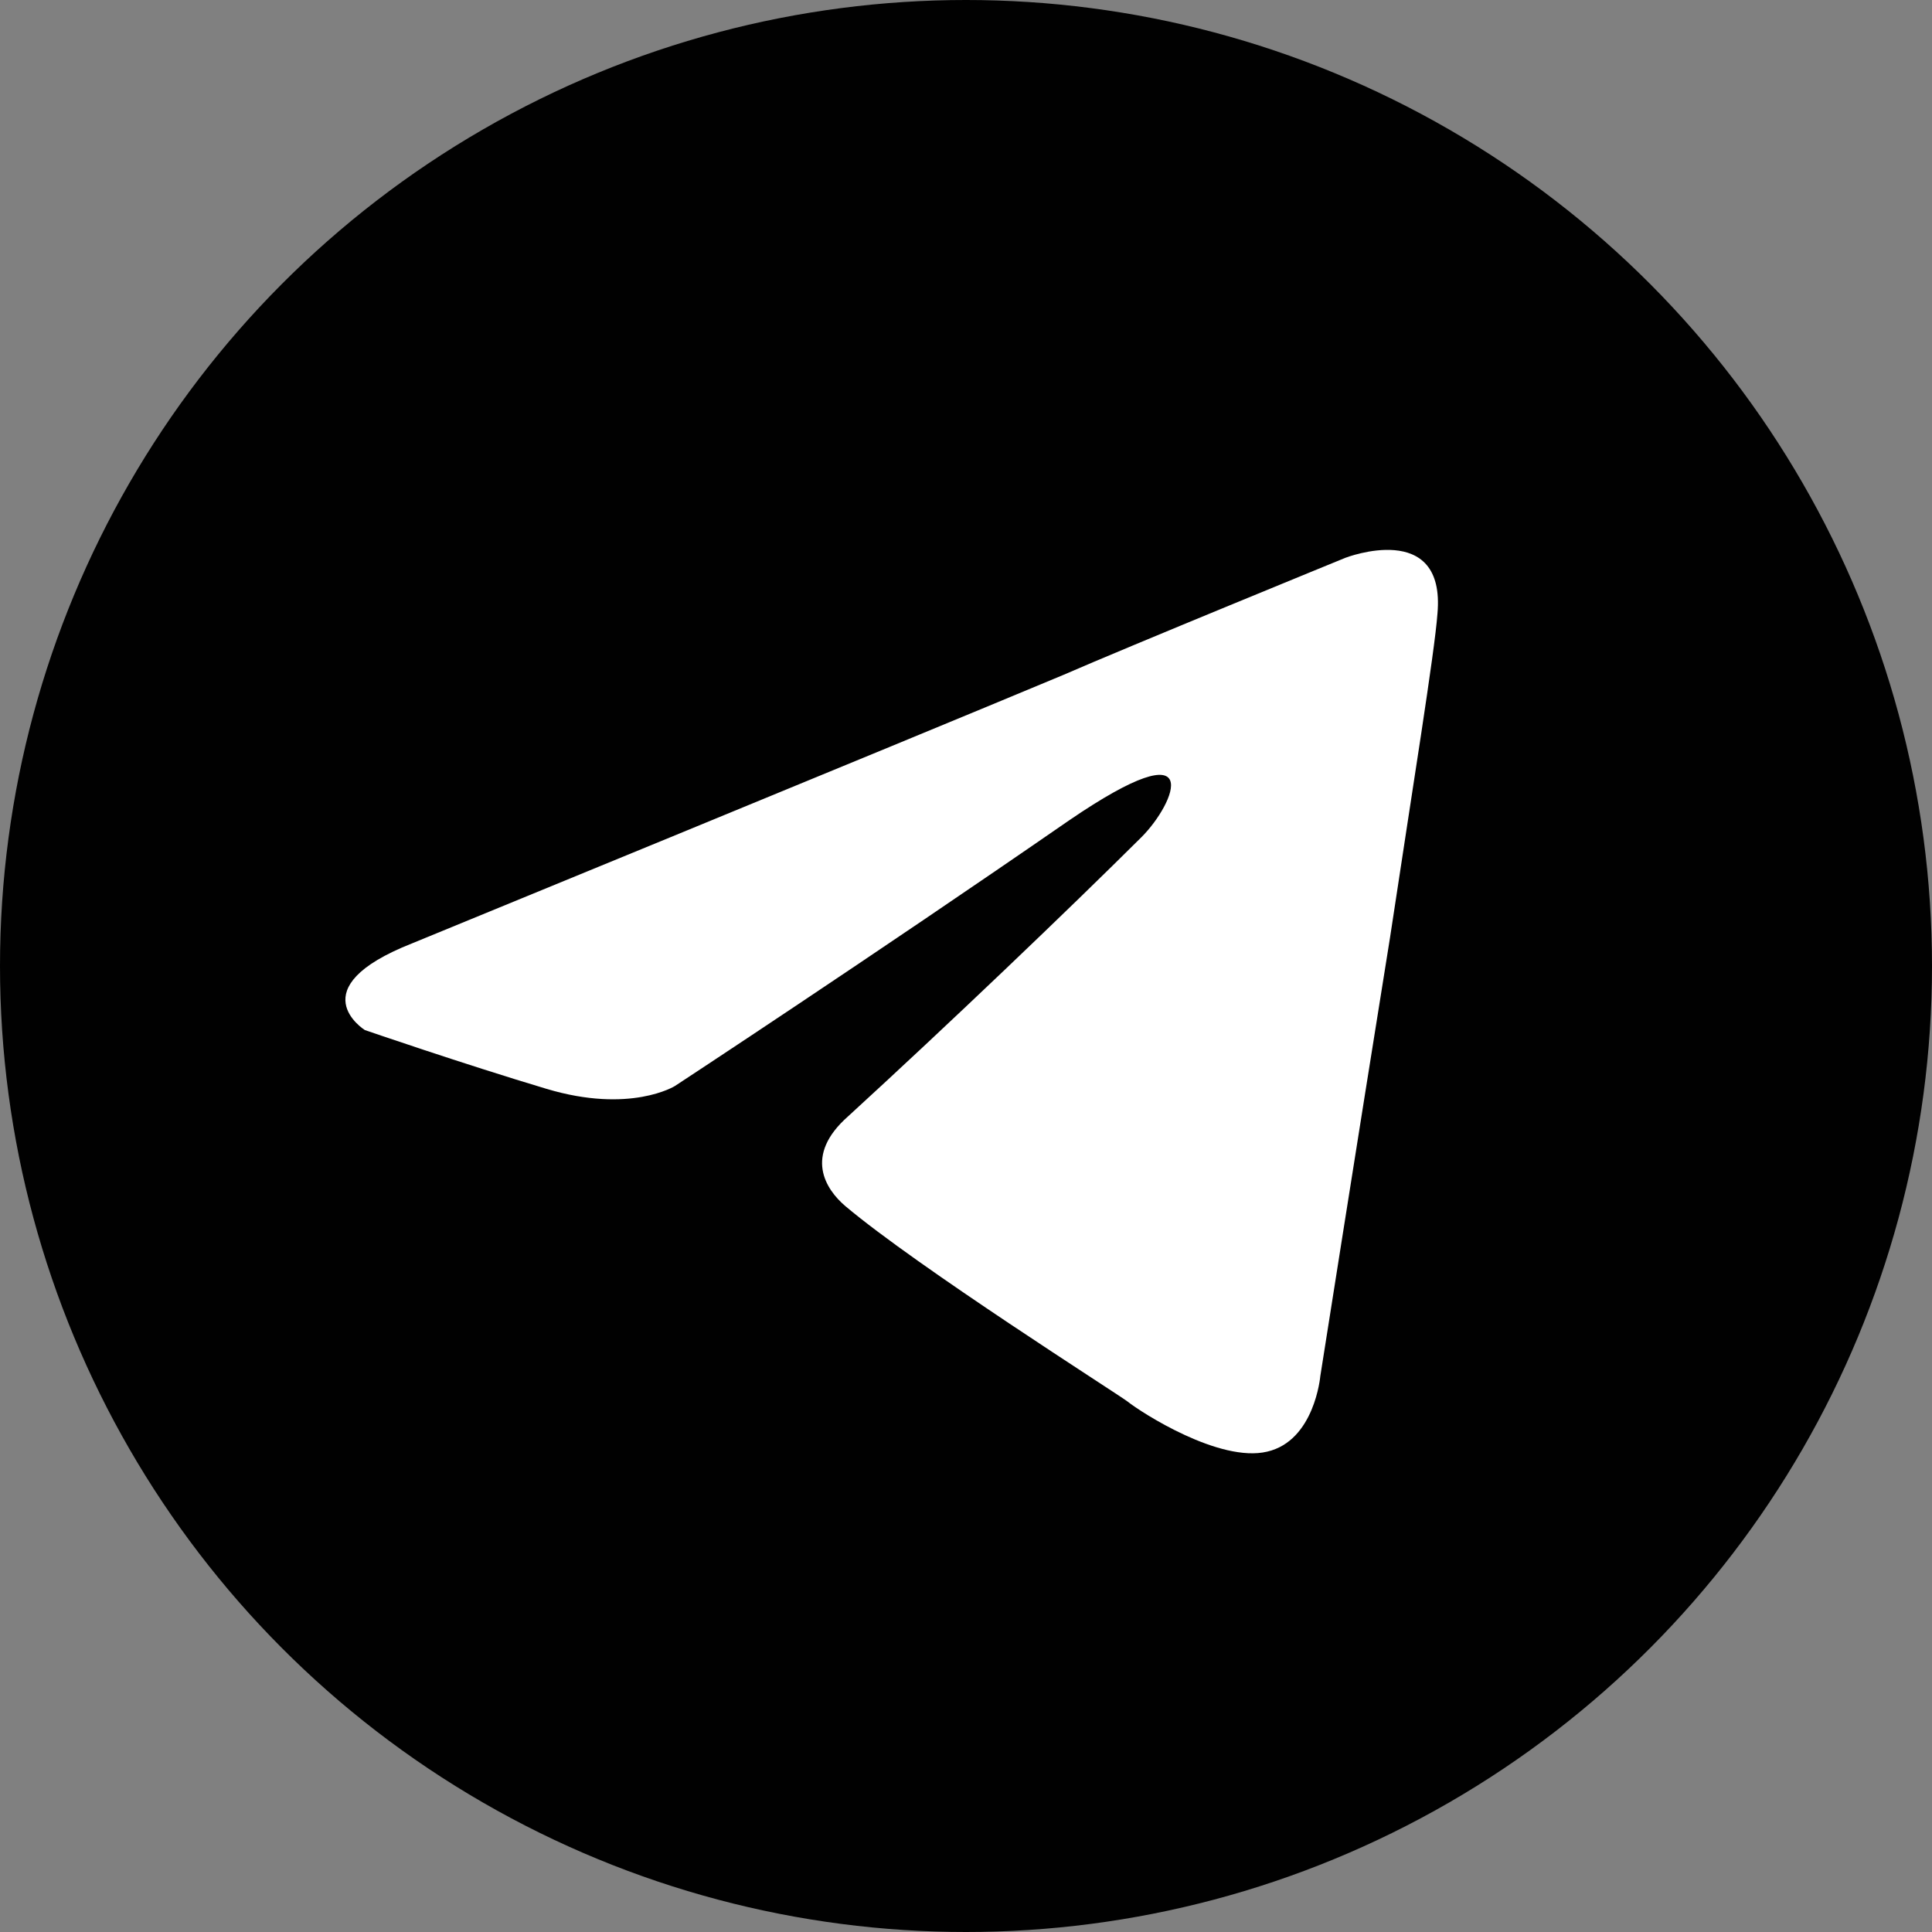 <?xml version="1.0" encoding="UTF-8"?> <svg xmlns="http://www.w3.org/2000/svg" id="Layer_2" data-name="Layer 2" viewBox="0 0 47.66 47.66"><rect x="0" y="0" width="47.66" height="47.66" fill="#808080" stroke="none"/><defs><style> .cls-1 { fill: #fff; } .cls-2 { fill: #010101; } </style></defs><g id="Layer_1-2" data-name="Layer 1"><g><circle class="cls-2" cx="23.83" cy="23.83" r="23.83"></circle><path class="cls-1" d="M10.17,23.27s11.92-4.89,16.06-6.62c1.58-.69,6.96-2.89,6.96-2.89,0,0,2.48-.96,2.27,1.38-.07,.96-.62,4.34-1.17,7.99-.83,5.17-1.72,10.82-1.72,10.82,0,0-.14,1.59-1.31,1.86-1.17,.28-3.1-.96-3.45-1.24-.28-.21-5.17-3.31-6.96-4.82-.48-.41-1.03-1.24,.07-2.21,2.48-2.27,5.44-5.1,7.24-6.89,.83-.83,1.65-2.76-1.79-.41-4.89,3.38-9.72,6.55-9.72,6.55,0,0-1.1,.69-3.17,.07-2.07-.62-4.48-1.45-4.48-1.45,0,0-1.65-1.03,1.17-2.14h0Z"></path></g></g></svg> 